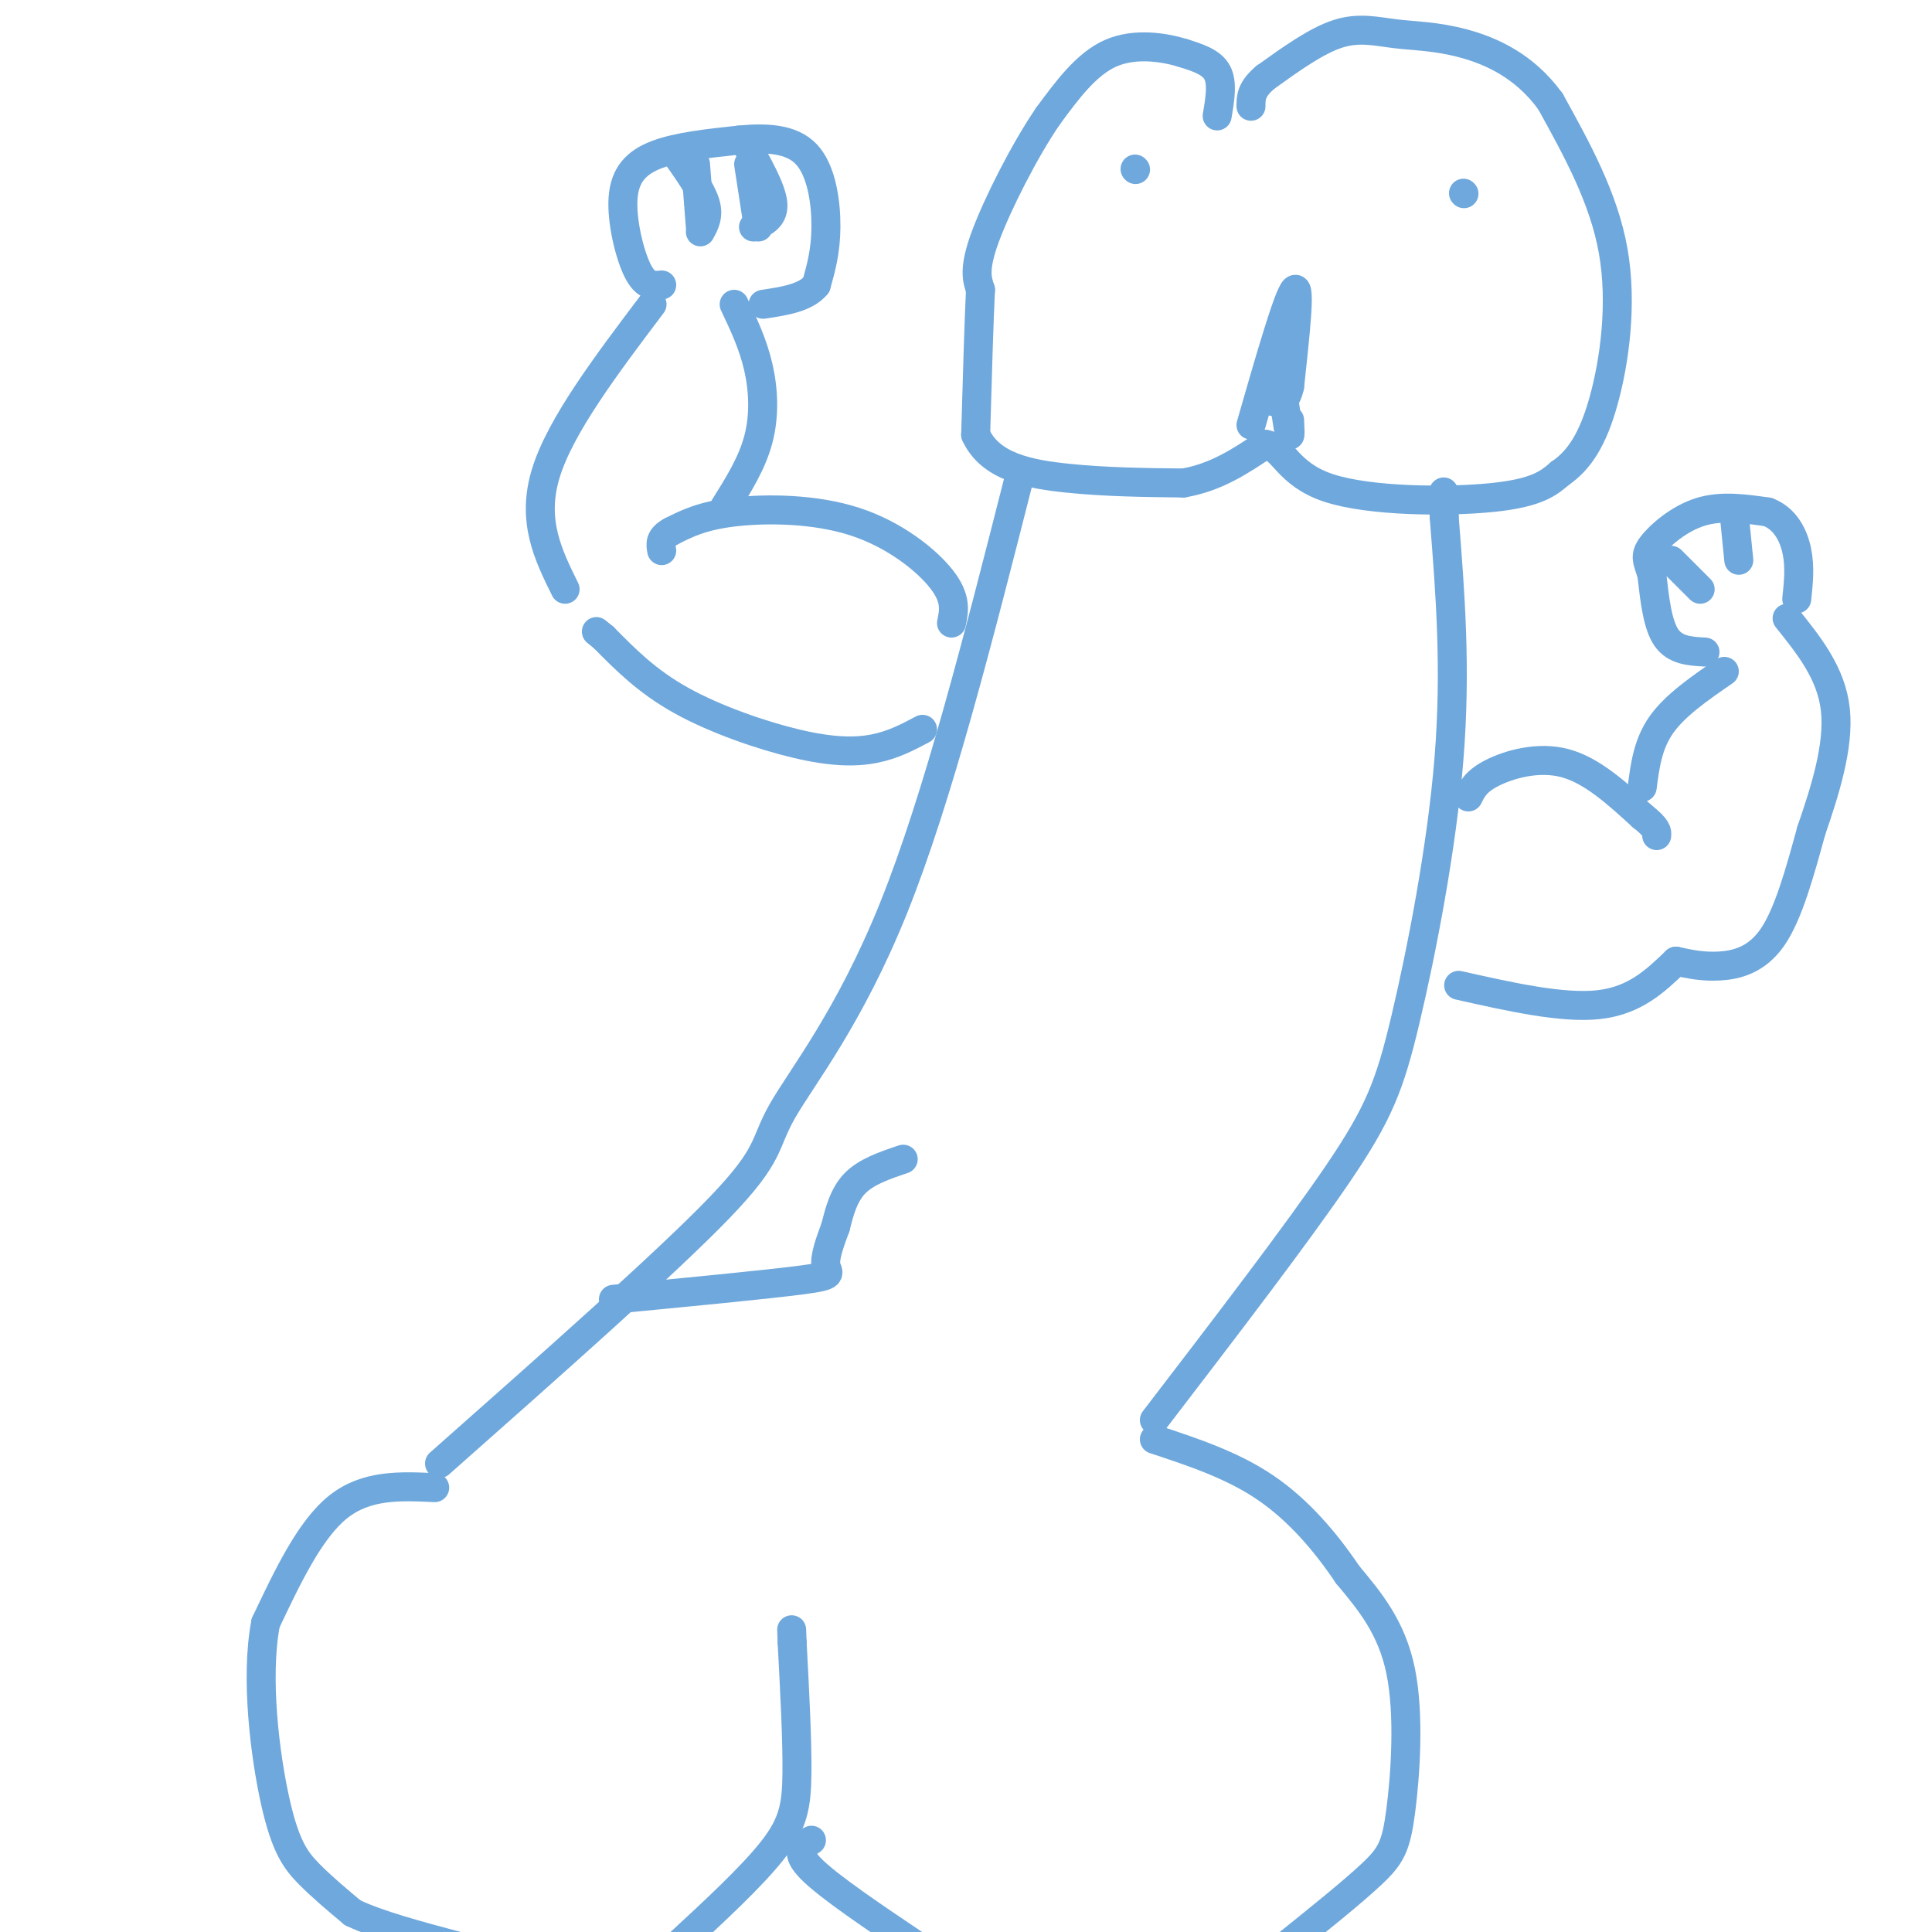 <svg viewBox='0 0 400 400' version='1.1' xmlns='http://www.w3.org/2000/svg' xmlns:xlink='http://www.w3.org/1999/xlink'><g fill='none' stroke='#6fa8dc' stroke-width='6' stroke-linecap='round' stroke-linejoin='round'><path d='M90,308c-7.083,-0.333 -14.167,-0.667 -20,4c-5.833,4.667 -10.417,14.333 -15,24'/><path d='M55,336c-2.179,11.286 -0.125,27.500 2,37c2.125,9.500 4.321,12.286 7,15c2.679,2.714 5.839,5.357 9,8'/><path d='M73,396c5.167,2.500 13.583,4.750 22,7'/><path d='M140,403c7.867,-7.267 15.733,-14.533 20,-20c4.267,-5.467 4.933,-9.133 5,-16c0.067,-6.867 -0.467,-16.933 -1,-27'/><path d='M164,340c-0.167,-4.500 -0.083,-2.250 0,0'/><path d='M168,381c-1.833,1.167 -3.667,2.333 0,6c3.667,3.667 12.833,9.833 22,16'/><path d='M266,403c6.994,-5.613 13.988,-11.226 18,-15c4.012,-3.774 5.042,-5.708 6,-13c0.958,-7.292 1.845,-19.940 0,-29c-1.845,-9.060 -6.423,-14.530 -11,-20'/><path d='M279,326c-4.467,-6.667 -10.133,-13.333 -17,-18c-6.867,-4.667 -14.933,-7.333 -23,-10'/><path d='M91,303c23.571,-20.857 47.143,-41.714 58,-53c10.857,-11.286 9.000,-13.000 13,-20c4.000,-7.000 13.857,-19.286 23,-42c9.143,-22.714 17.571,-55.857 26,-89'/><path d='M239,294c14.750,-19.244 29.500,-38.488 38,-51c8.500,-12.512 10.750,-18.292 14,-32c3.250,-13.708 7.500,-35.345 9,-54c1.500,-18.655 0.250,-34.327 -1,-50'/><path d='M299,107c-0.167,-8.500 -0.083,-4.750 0,-1'/><path d='M252,24c0.583,-3.417 1.167,-6.833 0,-9c-1.167,-2.167 -4.083,-3.083 -7,-4'/><path d='M245,11c-3.844,-1.200 -9.956,-2.200 -15,0c-5.044,2.200 -9.022,7.600 -13,13'/><path d='M217,24c-4.867,7.089 -10.533,18.311 -13,25c-2.467,6.689 -1.733,8.844 -1,11'/><path d='M203,60c-0.333,6.833 -0.667,18.417 -1,30'/><path d='M202,90c3.000,6.622 11.000,8.178 19,9c8.000,0.822 16.000,0.911 24,1'/><path d='M245,100c6.833,-1.167 11.917,-4.583 17,-8'/><path d='M262,92c3.714,0.619 4.500,6.167 13,9c8.500,2.833 24.714,2.952 34,2c9.286,-0.952 11.643,-2.976 14,-5'/><path d='M323,98c3.929,-2.690 6.750,-6.917 9,-15c2.250,-8.083 3.929,-20.024 2,-31c-1.929,-10.976 -7.464,-20.988 -13,-31'/><path d='M321,21c-5.383,-7.421 -12.340,-10.474 -18,-12c-5.660,-1.526 -10.024,-1.526 -14,-2c-3.976,-0.474 -7.565,-1.421 -12,0c-4.435,1.421 -9.718,5.211 -15,9'/><path d='M262,16c-3.000,2.500 -3.000,4.250 -3,6'/><path d='M259,88c3.833,-13.333 7.667,-26.667 9,-28c1.333,-1.333 0.167,9.333 -1,20'/><path d='M267,80c-0.833,3.833 -2.417,3.417 -4,3'/><path d='M235,35c0.000,0.000 0.100,0.100 0.1,0.1'/><path d='M303,40c0.000,0.000 0.100,0.100 0.1,0.1'/><path d='M266,84c0.417,2.750 0.833,5.500 1,6c0.167,0.500 0.083,-1.250 0,-3'/><path d='M304,165c0.800,-1.644 1.600,-3.289 5,-5c3.400,-1.711 9.400,-3.489 15,-2c5.600,1.489 10.800,6.244 16,11'/><path d='M340,169c3.167,2.500 3.083,3.250 3,4'/><path d='M302,204c10.750,2.417 21.500,4.833 29,4c7.500,-0.833 11.750,-4.917 16,-9'/><path d='M347,199c2.756,0.600 5.511,1.200 9,1c3.489,-0.200 7.711,-1.200 11,-6c3.289,-4.800 5.644,-13.400 8,-22'/><path d='M375,172c2.800,-8.133 5.800,-17.467 5,-25c-0.800,-7.533 -5.400,-13.267 -10,-19'/><path d='M340,163c0.583,-4.500 1.167,-9.000 4,-13c2.833,-4.000 7.917,-7.500 13,-11'/><path d='M353,135c-3.083,-0.167 -6.167,-0.333 -8,-3c-1.833,-2.667 -2.417,-7.833 -3,-13'/><path d='M342,119c-0.893,-2.952 -1.625,-3.833 0,-6c1.625,-2.167 5.607,-5.619 10,-7c4.393,-1.381 9.196,-0.690 14,0'/><path d='M366,106c3.511,1.333 5.289,4.667 6,8c0.711,3.333 0.356,6.667 0,10'/><path d='M346,116c0.000,0.000 6.000,6.000 6,6'/><path d='M359,106c0.000,0.000 1.000,10.000 1,10'/><path d='M197,129c0.524,-2.530 1.048,-5.060 -2,-9c-3.048,-3.940 -9.667,-9.292 -18,-12c-8.333,-2.708 -18.381,-2.774 -25,-2c-6.619,0.774 -9.810,2.387 -13,4'/><path d='M139,110c-2.500,1.333 -2.250,2.667 -2,4'/><path d='M191,151c-3.036,1.613 -6.071,3.226 -10,4c-3.929,0.774 -8.750,0.708 -16,-1c-7.250,-1.708 -16.929,-5.060 -24,-9c-7.071,-3.940 -11.536,-8.470 -16,-13'/><path d='M125,132c-2.667,-2.167 -1.333,-1.083 0,0'/><path d='M150,105c2.844,-4.533 5.689,-9.067 7,-14c1.311,-4.933 1.089,-10.267 0,-15c-1.089,-4.733 -3.044,-8.867 -5,-13'/><path d='M117,122c-3.500,-7.083 -7.000,-14.167 -4,-24c3.000,-9.833 12.500,-22.417 22,-35'/><path d='M137,59c-1.667,0.179 -3.333,0.357 -5,-3c-1.667,-3.357 -3.333,-10.250 -3,-15c0.333,-4.750 2.667,-7.357 7,-9c4.333,-1.643 10.667,-2.321 17,-3'/><path d='M153,29c5.536,-0.536 10.875,-0.375 14,3c3.125,3.375 4.036,9.964 4,15c-0.036,5.036 -1.018,8.518 -2,12'/><path d='M169,59c-2.167,2.667 -6.583,3.333 -11,4'/><path d='M144,34c0.000,0.000 1.000,13.000 1,13'/><path d='M155,34c0.000,0.000 2.000,13.000 2,13'/><path d='M140,32c2.583,3.667 5.167,7.333 6,10c0.833,2.667 -0.083,4.333 -1,6'/><path d='M154,29c2.833,5.000 5.667,10.000 6,13c0.333,3.000 -1.833,4.000 -4,5'/><path d='M127,269c15.956,-1.533 31.911,-3.067 39,-4c7.089,-0.933 5.311,-1.267 5,-3c-0.311,-1.733 0.844,-4.867 2,-8'/><path d='M173,254c0.756,-3.022 1.644,-6.578 4,-9c2.356,-2.422 6.178,-3.711 10,-5'/></g>
</svg>